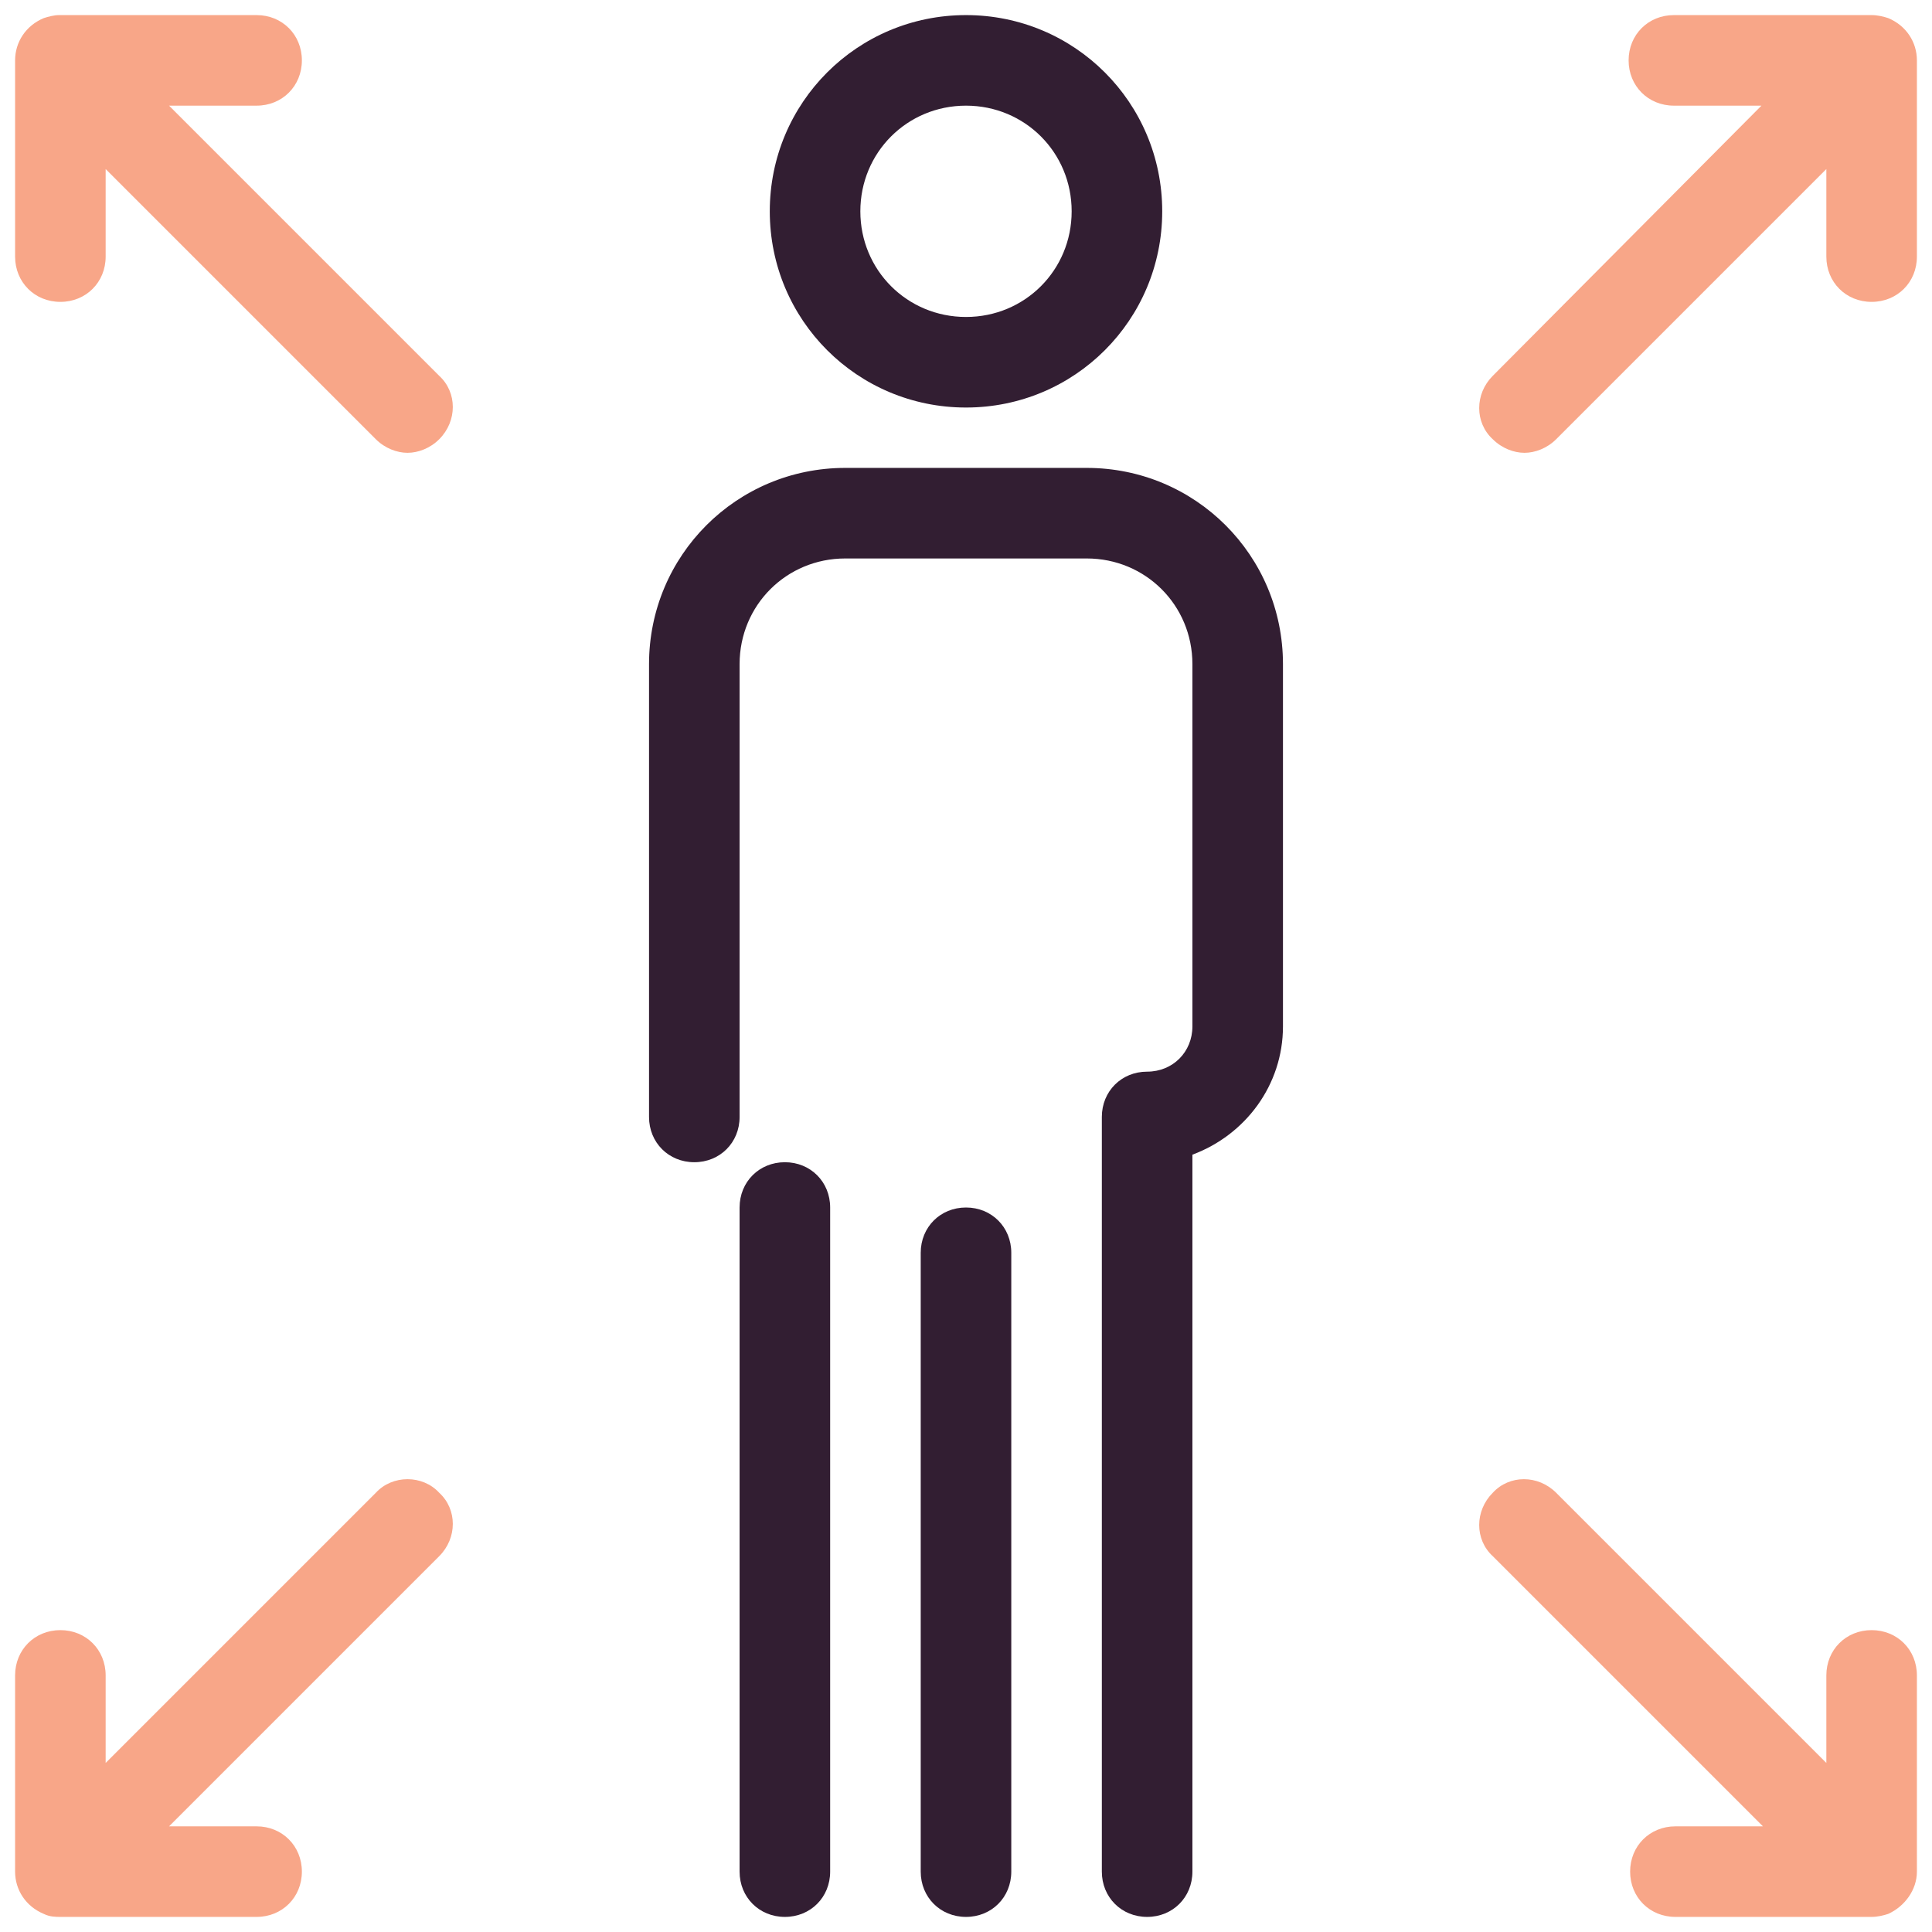 <?xml version="1.0" encoding="UTF-8"?>
<svg xmlns="http://www.w3.org/2000/svg" width="64" height="64" viewBox="0 0 64 64" fill="none">
  <g clip-path="url(#clip0_1528_23911)">
    <path d="M62 54C61.15 54 60.5 54.65 60.5 55.5V58.4L51.55 49.45C50.95 48.85 50 48.85 49.45 49.45C48.85 50.05 48.85 51 49.45 51.55L58.4 60.5H55.5C54.65 60.5 54 61.15 54 62C54 62.85 54.65 63.5 55.5 63.5H62C62.2 63.5 62.4 63.45 62.55 63.4C63.1 63.15 63.5 62.6 63.5 62V55.5C63.5 54.65 62.85 54 62 54ZM62.55 0.6C62.4 0.55 62.2 0.5 62 0.5C62 0.5 62 0.5 61.95 0.5H55.45C54.6 0.5 53.95 1.15 53.95 2C53.95 2.85 54.6 3.5 55.45 3.5H58.35L49.45 12.45C48.85 13.05 48.85 14 49.45 14.55C49.75 14.85 50.15 15 50.5 15C50.85 15 51.25 14.85 51.55 14.55L60.5 5.6V8.5C60.5 9.35 61.15 10 62 10C62.85 10 63.5 9.35 63.5 8.5V2C63.5 1.4 63.15 0.85 62.55 0.6ZM12.45 49.45L3.5 58.4V55.5C3.5 54.65 2.85 54 2 54C1.15 54 0.5 54.65 0.5 55.5V62C0.5 62.6 0.85 63.15 1.45 63.4C1.65 63.5 1.85 63.5 2 63.5H8.5C9.35 63.5 10 62.85 10 62C10 61.15 9.35 60.5 8.5 60.5H5.6L14.55 51.55C15.15 50.95 15.15 50 14.55 49.45C14 48.85 13 48.85 12.45 49.45ZM5.6 3.5H8.5C9.35 3.5 10 2.85 10 2C10 1.15 9.35 0.5 8.5 0.5H2H1.95C1.8 0.5 1.6 0.55 1.45 0.6C0.85 0.85 0.5 1.4 0.5 2V8.5C0.5 9.35 1.15 10 2 10C2.85 10 3.5 9.35 3.5 8.5V5.6L12.45 14.55C12.75 14.85 13.15 15 13.5 15C13.85 15 14.25 14.85 14.55 14.55C15.15 13.95 15.15 13 14.55 12.45L5.6 3.5Z" fill="#F8A688"></path>
    <path d="M38 63.5C37.15 63.5 36.5 62.85 36.5 62V37C36.5 36.15 37.15 35.5 38 35.5C38.85 35.5 39.5 34.85 39.5 34V22C39.5 20.05 37.95 18.5 36 18.5H28C26.05 18.5 24.5 20.05 24.5 22V37C24.5 37.85 23.85 38.5 23 38.5C22.15 38.5 21.5 37.85 21.5 37V22C21.5 18.4 24.4 15.5 28 15.5H36C39.6 15.5 42.5 18.4 42.5 22V34C42.5 35.95 41.25 37.6 39.5 38.25V62C39.5 62.85 38.85 63.5 38 63.5Z" fill="#321E32"></path>
    <path d="M32 63.5C31.15 63.5 30.5 62.85 30.5 62V41.5C30.5 40.65 31.15 40 32 40C32.85 40 33.5 40.65 33.5 41.5V62C33.5 62.85 32.85 63.5 32 63.5Z" fill="#321E32"></path>
    <path d="M32 13.5C28.4 13.5 25.5 10.6 25.5 7C25.5 3.4 28.4 0.5 32 0.5C35.6 0.5 38.5 3.4 38.5 7C38.5 10.6 35.6 13.5 32 13.5ZM32 3.5C30.05 3.5 28.5 5.05 28.5 7C28.5 8.95 30.05 10.5 32 10.5C33.95 10.5 35.5 8.95 35.5 7C35.5 5.05 33.95 3.5 32 3.5ZM26 63.5C25.15 63.5 24.5 62.85 24.5 62V40C24.5 39.15 25.15 38.5 26 38.5C26.85 38.5 27.5 39.15 27.5 40V62C27.5 62.85 26.85 63.5 26 63.5Z" fill="#321E32"></path>
  </g>
  <defs>
    <clipPath id="clip0_1528_23911">
      <rect width="64" height="64" fill="white"></rect>
    </clipPath>
  </defs>
</svg>
